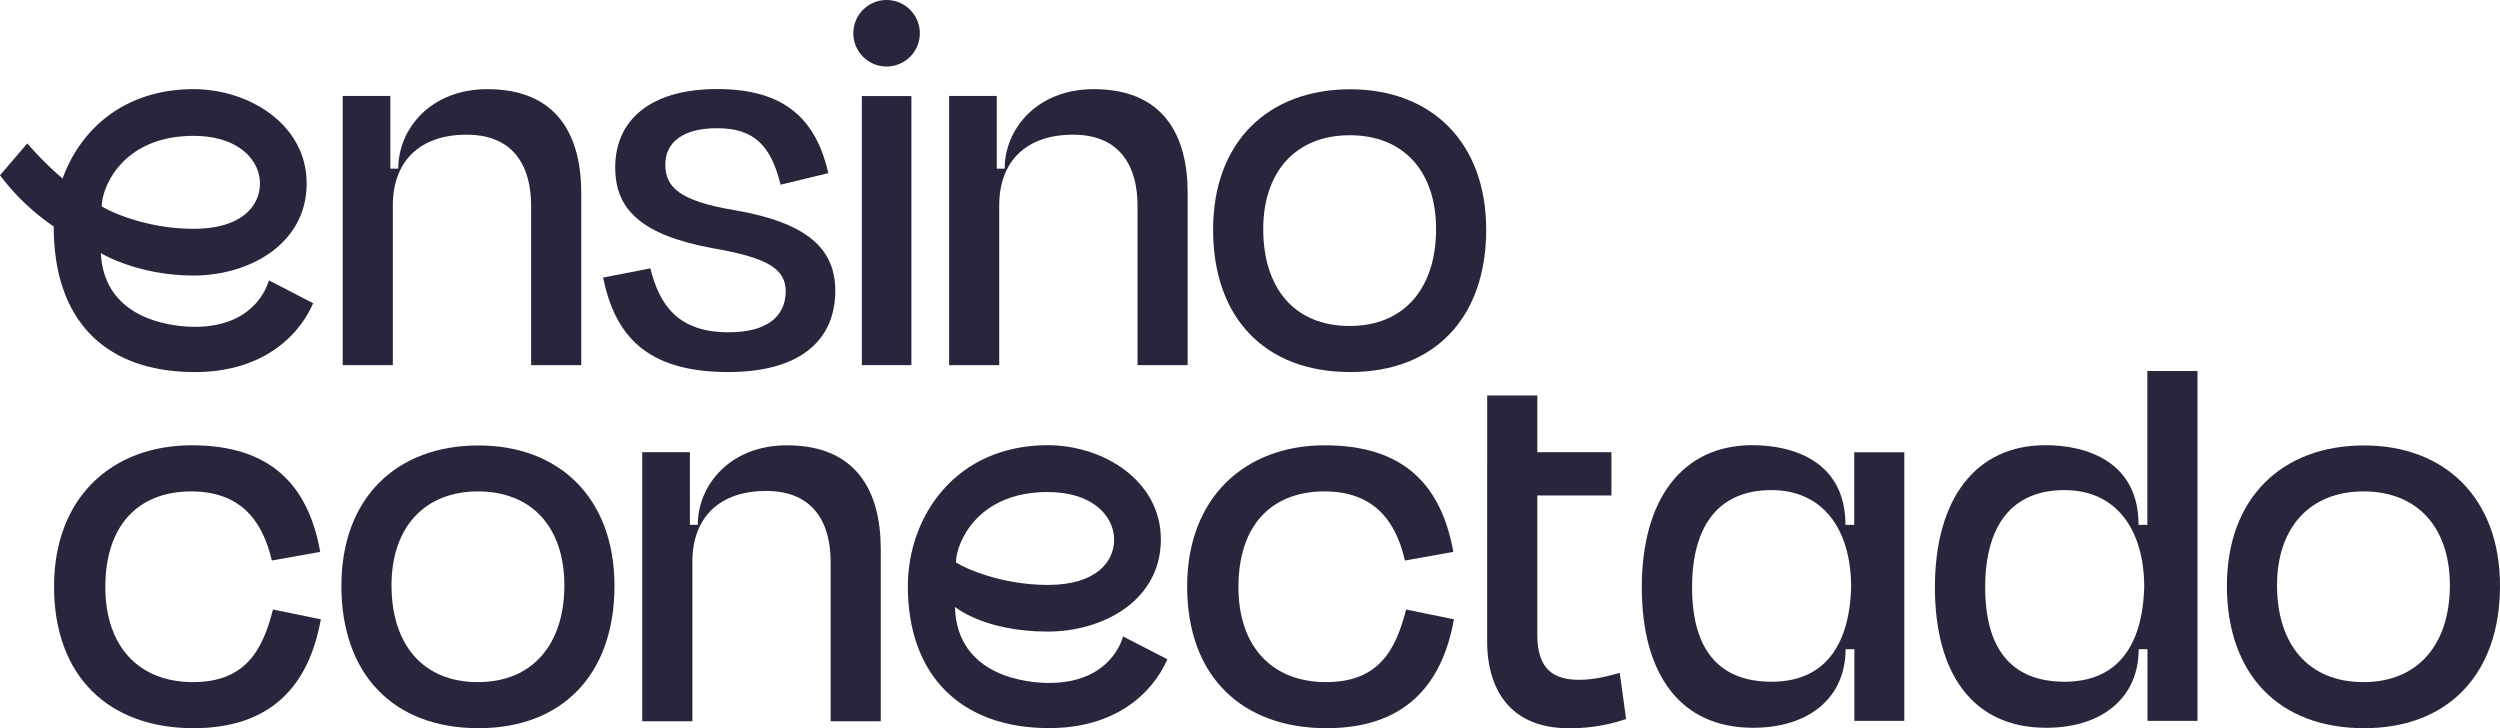 <svg xmlns="http://www.w3.org/2000/svg" viewBox="0 0 854.38 248.86"><g id="Layer_2" data-name="Layer 2"><g id="Camada_1" data-name="Camada 1"><path d="M65.3,167.94C48,167.94,36,178.77,36,200.62c0,20.48,11.61,32.49,29.93,32.49,17.91,0,23.82-10.83,27.36-24.81l16.35,3.35c-4.14,23.23-17.53,37.21-43.52,37.21-28.75,0-47.65-17.52-47.65-48.44,0-30.32,19.69-48.24,47.06-48.24,26.78,0,39.78,13.39,43.91,36.43l-16.54,2.95C89.52,177,81.45,167.94,65.3,167.94Z" style="fill:#27263c"></path><path d="M116.67,200.23c0-30.13,18.9-48,46.86-48,27.57,0,46.47,17.92,46.47,48,0,29.93-17.53,48.63-46.47,48.63C134.19,248.86,116.67,230.16,116.67,200.23Zm17.13-.2c0,19.89,10.43,33.08,29.53,33.08,18.91,0,29.54-13.19,29.54-33.08,0-19.69-11-32.09-29.54-32.09C145,167.94,133.8,180.34,133.8,200Z" style="fill:#27263c"></path><path d="M452.58,167.94c-17.33,0-29.34,10.83-29.34,32.68,0,20.48,11.62,32.49,29.93,32.49,17.92,0,23.82-10.83,27.37-24.81l16.34,3.35c-4.14,23.23-17.52,37.21-43.52,37.21-28.74,0-47.65-17.52-47.65-48.43,0-30.33,19.7-48.25,47.06-48.25,26.78,0,39.78,13.39,43.91,36.43l-16.54,2.95C476.8,177,468.72,167.94,452.58,167.94Z" style="fill:#27263c"></path><path d="M508.25,135.15h17.13v19.4h25.33v14.77H525.38v47.45c0,10.24,3.93,15.55,14.17,15.55,4.93,0,9.06-1,14-2.36l2.17,15.75A58.08,58.08,0,0,1,536,248.86c-19.3,0-27.76-12.6-27.76-29.73Z" style="fill:#27263c"></path><path d="M761.05,200.23c0-30.13,18.9-48,46.86-48,27.57,0,46.47,17.92,46.47,48,0,29.93-17.53,48.63-46.47,48.63C778.57,248.86,761.05,230.16,761.05,200.23Zm17.13-.2c0,19.89,10.43,33.08,29.53,33.08,18.91,0,29.54-13.19,29.54-33.08,0-19.69-11-32.09-29.54-32.09C789.4,167.94,778.18,180.34,778.18,200Z" style="fill:#27263c"></path><path d="M383.8,217.5s-3.6,15.9-25.26,15.9c-6.54,0-31.49-1.75-32.19-26,0,0,9.95,8.44,31.69,8.44,19.23,0,38.69-10.8,38.69-31.46,0-20.17-19.67-32.23-38.69-32.23-31.37,0-47.78,24.27-47.78,48.24,0,30.33,18.05,48.44,48.28,48.44,22.09,0,35-11.27,40.42-23.52Zm-57.09-25.28c0-6.45,7.08-24.07,31.33-24.07,15.61,0,22.72,8.43,22.72,16.26,0,7.49-6,15.49-22.72,15.49C342.29,199.9,329.77,194.22,326.71,192.22Z" style="fill:#27263c"></path><path d="M733.9,221.87h-3c0,16.47-12.36,26.85-31.64,26.85-25,0-38-18.49-38-48,0-30.29,14-48.58,37.77-48.58,14,0,31.83,5.53,31.83,27.23h3V126.79H751V246.36H733.9Zm-1.11-21.14c0-20-9.77-33.24-27.21-33.24-18.1,0-27.14,12.19-27.14,33.24,0,20.65,8.65,32.25,27.14,32.25C723.14,233,732.18,221.32,732.79,200.73Z" style="fill:#27263c"></path><path d="M236.62,246.5H219.49V154.55h16.29v24.8h2.69c0-13.72,11.2-27.17,30.44-27.17,23.82,0,32.09,15.75,32.09,35.45V246.5H283.87V192c0-12.61-5.31-24.22-22.05-24.22-15.75,0-25.2,8.86-25.2,24.22Z" style="fill:#27263c"></path><path d="M633.73,221.87h-3c0,16.47-12.37,26.85-31.64,26.85-25,0-38-18.49-38-48,0-30.29,14-48.58,37.76-48.58,14,0,31.84,5.53,31.84,27.23h3V154.57h17.11v91.79H633.73Zm-1.1-21.14c0-20-9.77-33.24-27.22-33.24-18.09,0-27.14,12.19-27.14,33.24,0,20.65,8.65,32.25,27.14,32.25C623,233,632,221.32,632.63,200.73Z" style="fill:#27263c"></path><path d="M206.11,94.86l16.15-3.15c3.15,12.6,9.45,21.85,26.77,21.85,13,0,19.3-5.31,19.5-13.78,0-7.68-5.52-11.62-25.21-15-24.21-4.53-33.07-13.2-33.07-27.57,0-16,11.81-26.78,34.85-26.78,23.62,0,33.86,10.83,38,28.75l-16.34,3.94c-3.35-13.79-9.46-19.3-21.66-19.3-11.62,0-17.72,4.73-17.72,12.41S232.1,68.67,251,71.82c25.21,4.33,34.46,13.39,34.46,27.57,0,16.73-11.81,27.76-36.62,27.76C220.29,127.15,210.05,114,206.11,94.86Z" style="fill:#27263c"></path><path d="M414.58,78.51c0-30.12,18.9-48,46.86-48,27.56,0,46.47,17.92,46.47,48,0,29.93-17.53,48.64-46.47,48.64C432.1,127.15,414.58,108.44,414.58,78.51Zm17.13-.19c0,19.88,10.43,33.08,29.53,33.08,18.9,0,29.54-13.2,29.54-33.08,0-19.69-11-32.1-29.54-32.1C442.93,46.22,431.71,58.63,431.71,78.32Z" style="fill:#27263c"></path><rect x="294.54" y="32.83" width="16.93" height="91.95" style="fill:#27263c"></rect><circle cx="303.01" cy="11.37" r="11.37" transform="translate(227.38 305.01) rotate(-77.71)" style="fill:#27263c"></circle><path d="M341.49,124.79H324.36v-92h16.29V57.64h2.7c0-13.73,11.19-27.17,30.43-27.17,23.83,0,32.1,15.75,32.1,35.44v58.88H388.75V70.24c0-12.6-5.32-24.21-22.06-24.21-15.75,0-25.2,8.86-25.2,24.21Z" style="fill:#27263c"></path><path d="M134.25,124.79H117.12v-92h16.29V57.64h2.7c0-13.73,11.19-27.17,30.43-27.17,23.83,0,32.1,15.75,32.1,35.44v58.88H181.51V70.24c0-12.6-5.32-24.21-22.06-24.21-15.75,0-25.2,8.86-25.2,24.21Z" style="fill:#27263c"></path><path d="M91.88,95.79s-3.6,15.9-25.26,15.9c-6.47,0-30.95-1.71-32.16-25.18,0,0,12.51,7.65,31.66,7.65S104.8,83.35,104.8,62.7c0-20.17-19.67-32.23-38.69-32.23C42.61,30.47,27.5,44.1,21.4,61A107,107,0,0,1,9.34,49L0,59.9A78.08,78.08,0,0,0,18.36,77.41c0,32.12,17.57,49.74,48.26,49.74,22.09,0,35-11.27,40.41-23.52ZM66.12,46.44c15.6,0,22.71,8.43,22.71,16.26,0,7.49-6,15.49-22.71,15.49-15.76,0-28.27-5.68-31.34-7.68C34.78,64.05,41.86,46.44,66.12,46.44Z" style="fill:#27263c"></path></g></g></svg>